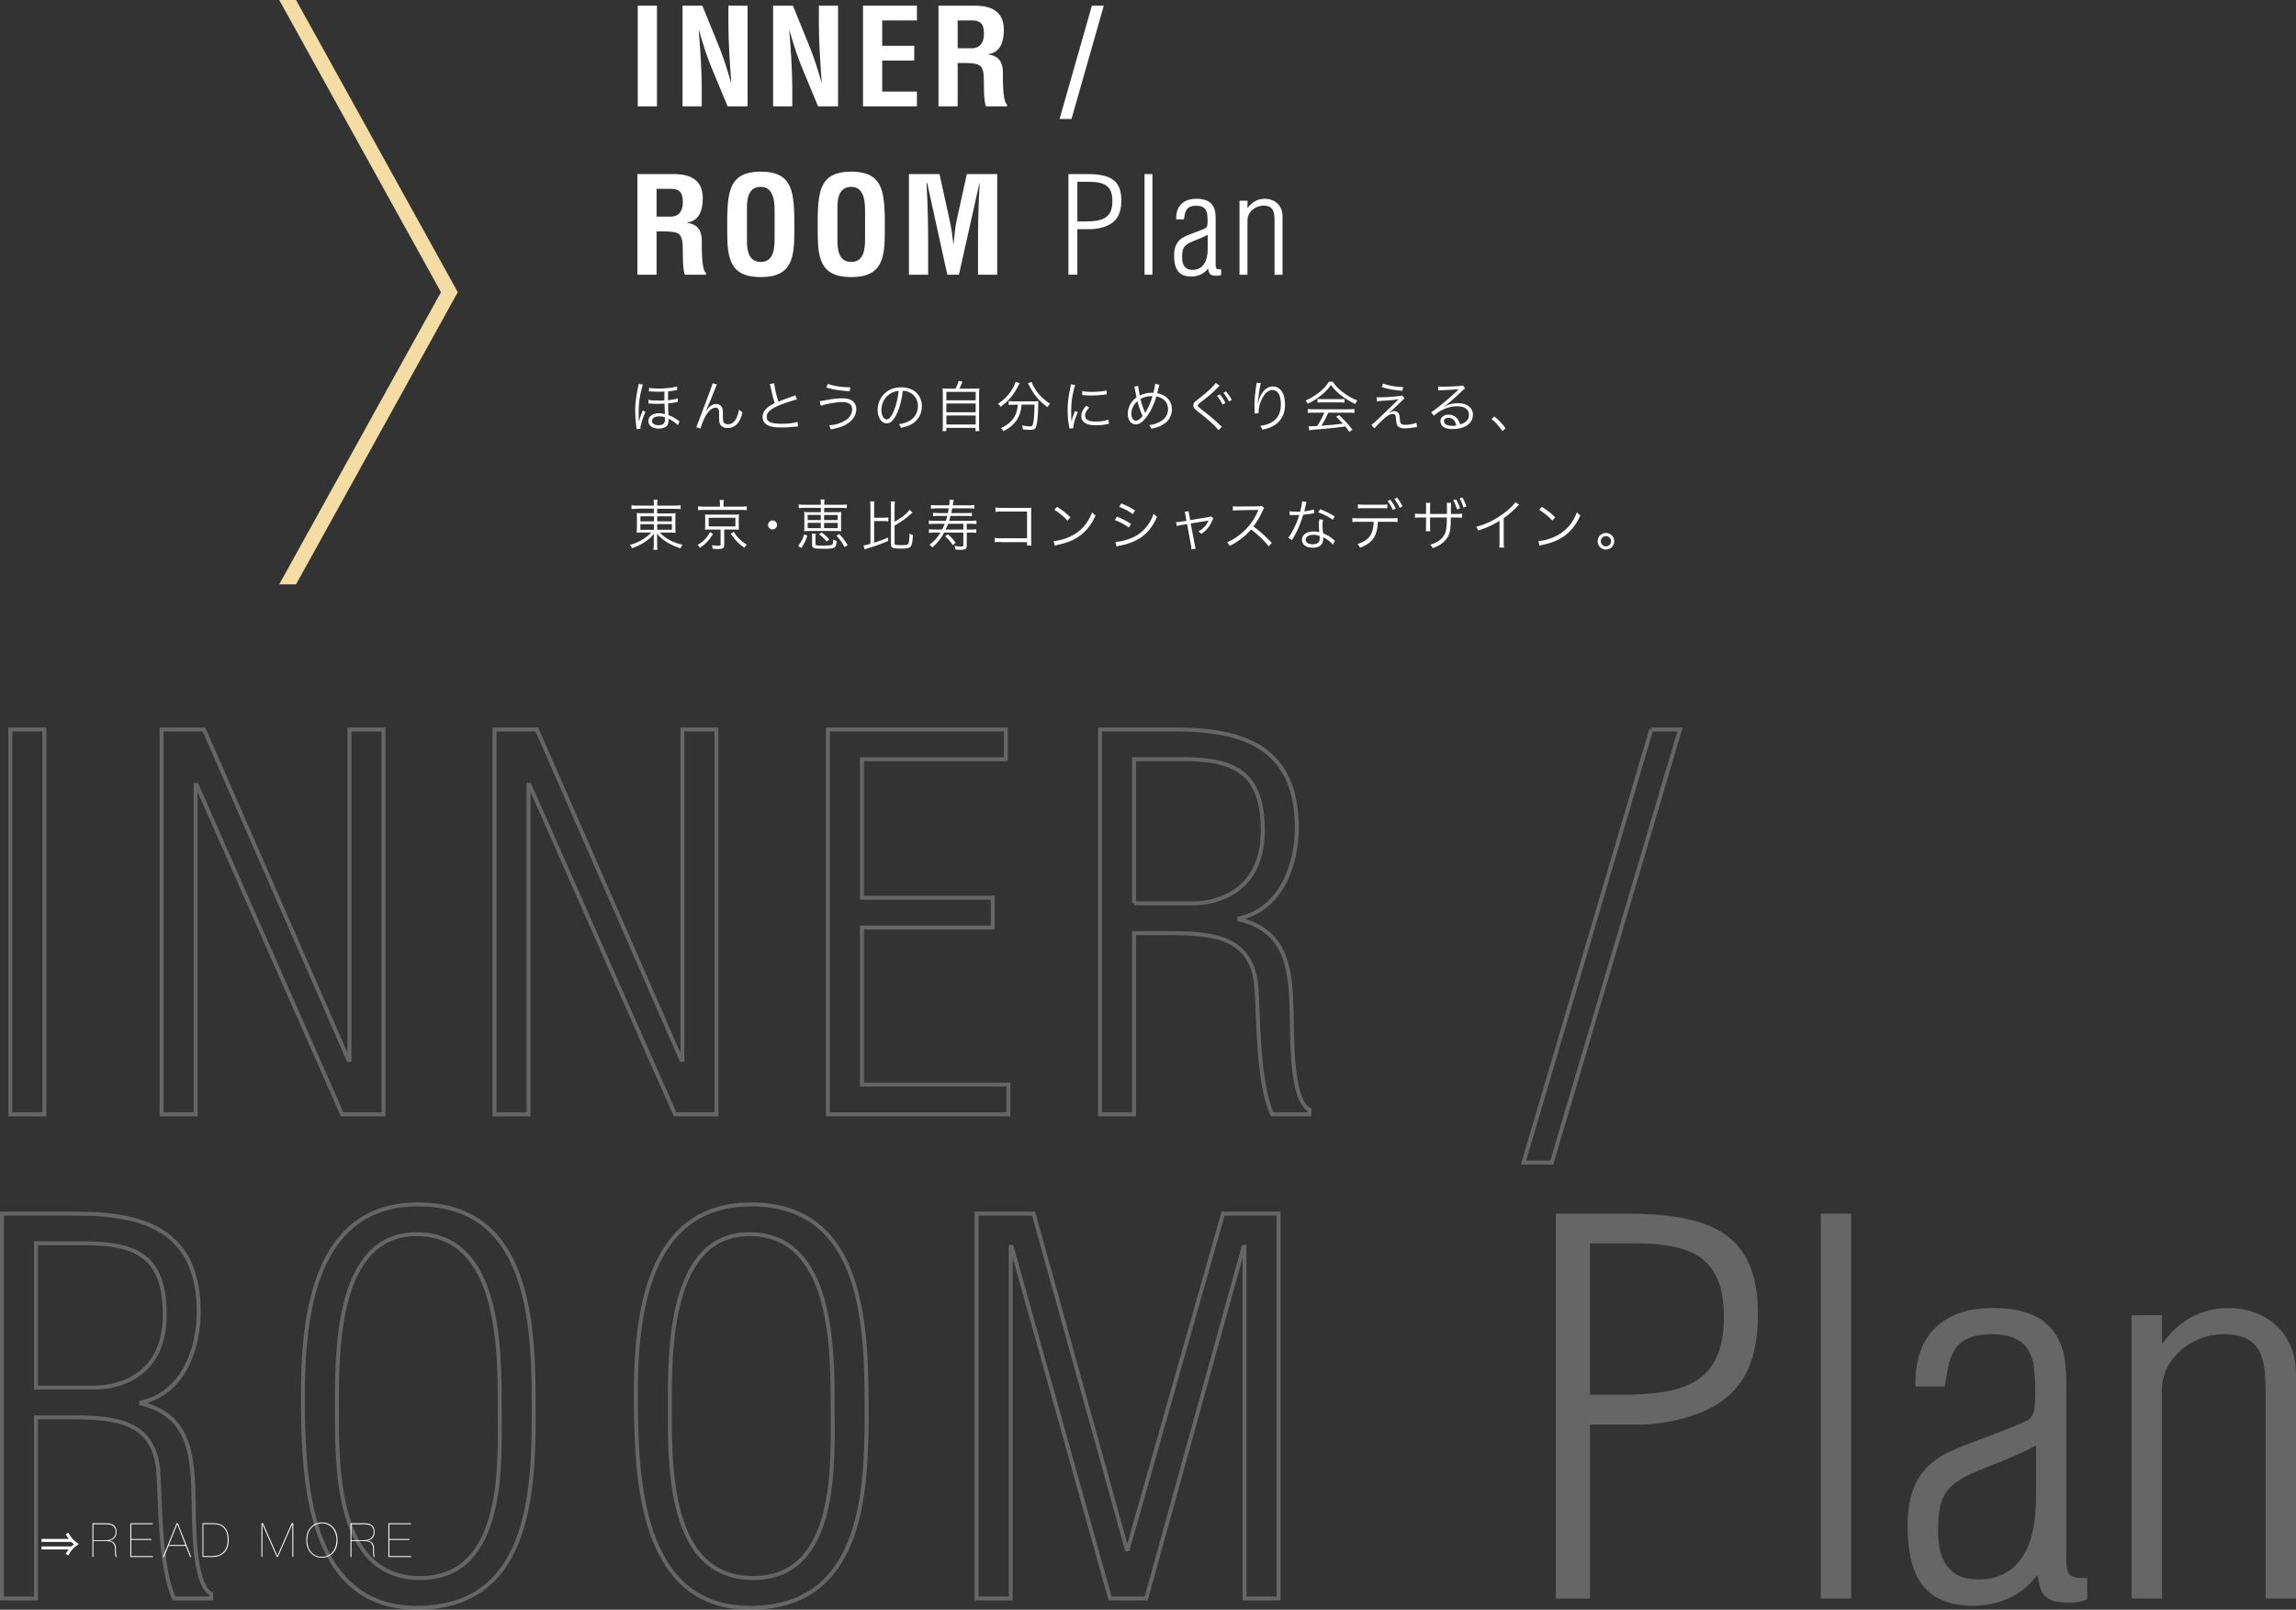 <?xml version="1.0" encoding="UTF-8"?><svg id="_レイヤー_2" xmlns="http://www.w3.org/2000/svg" viewBox="0 0 290.84 203.9"><rect x="0" y="0" width="290.84" height="203.9" fill="#333333" stroke="none"/><defs><style>.cls-1{fill:#f4dda5;}.cls-2{fill:#fff;}.cls-3{opacity:.25;}.cls-4{fill:none;stroke:#fff;stroke-miterlimit:10;stroke-width:.5px;}</style></defs><g id="_制作"><g><path class="cls-2" d="M8.7,194.9c-.16-.2-.24-.32-.38-.57l.35-.19c.16,.33,.25,.47,.43,.68,.23,.28,.44,.45,.88,.76-.44,.31-.64,.48-.88,.76-.18,.21-.27,.35-.43,.68l-.35-.19c.13-.22,.21-.34,.38-.56h-3.44v-.38h3.76c.13-.11,.2-.17,.37-.29-.17-.11-.25-.17-.37-.29h-3.76v-.38h3.44Z"/><path class="cls-2" d="M11.71,197.23v-4.28h1.75c.45,0,.78,.09,.98,.27,.21,.18,.32,.46,.32,.83,0,.29-.07,.53-.23,.72-.16,.19-.39,.32-.69,.39h0c.18,.04,.33,.08,.44,.14,.11,.06,.2,.14,.26,.24,.06,.1,.1,.22,.12,.35,.02,.14,.03,.29,.03,.46,0,.06,0,.13,0,.22s.01,.18,.02,.27,.02,.17,.03,.24c.01,.07,.03,.12,.05,.15h-.13s-.04-.1-.05-.18c-.01-.07-.02-.15-.03-.24s-.01-.17-.01-.25,0-.16,0-.23c0-.18-.01-.33-.04-.47-.03-.14-.08-.25-.16-.35-.08-.09-.19-.17-.34-.22-.15-.05-.35-.08-.59-.08h-1.61v2.01h-.12Zm1.72-2.13c.16,0,.31-.02,.46-.06,.15-.04,.27-.1,.39-.19s.2-.2,.27-.33c.07-.13,.1-.29,.1-.48,0-.3-.1-.54-.28-.71-.18-.17-.47-.25-.88-.25h-1.66v2.03h1.6Z"/><path class="cls-2" d="M19.38,197.11v.12h-2.87v-4.28h2.84v.12h-2.72v1.87h2.56v.12h-2.56v2.05h2.75Z"/><path class="cls-2" d="M20.77,197.23h-.13l1.73-4.28h.16l1.69,4.28h-.13l-.56-1.41h-2.18l-.57,1.41Zm1.69-4.16h-.01l-1.06,2.63h2.09l-1.02-2.63Z"/><path class="cls-2" d="M27.14,192.94c.21,0,.43,.03,.64,.1,.22,.07,.41,.18,.59,.34s.32,.38,.43,.66c.11,.28,.17,.62,.17,1.04,0,.38-.06,.71-.17,.98-.11,.27-.26,.49-.45,.66-.19,.17-.4,.29-.64,.38s-.49,.12-.75,.12h-1.31v-4.28h1.5Zm-.16,4.16c.25,0,.49-.04,.72-.12s.42-.21,.59-.37,.3-.38,.4-.63c.1-.25,.15-.55,.15-.9,0-.4-.05-.73-.15-.99-.1-.26-.23-.47-.4-.62s-.35-.26-.55-.32c-.21-.06-.42-.09-.63-.09h-1.35v4.04h1.22Z"/><path class="cls-2" d="M37.15,192.94v4.28h-.12v-4.13h-.01l-1.82,4.13h-.13l-1.82-4.13h-.01v4.13h-.12v-4.28h.2l1.81,4.13h.01l1.81-4.13h.2Z"/><path class="cls-2" d="M38.8,195.08c0-.3,.04-.59,.13-.86,.09-.27,.21-.51,.38-.71s.37-.37,.62-.49,.53-.18,.85-.18,.6,.06,.85,.18,.45,.28,.62,.49,.29,.44,.38,.71c.09,.27,.13,.56,.13,.86s-.04,.59-.13,.86c-.09,.27-.21,.51-.38,.71-.17,.2-.37,.37-.62,.48s-.53,.18-.85,.18-.6-.06-.85-.18-.45-.28-.62-.48c-.17-.2-.29-.44-.38-.71-.09-.27-.13-.56-.13-.86Zm.12,0c0,.31,.05,.59,.13,.85s.21,.48,.37,.67c.16,.19,.35,.33,.58,.44,.23,.11,.49,.16,.77,.16s.55-.05,.77-.16c.23-.11,.42-.25,.58-.44,.16-.19,.28-.41,.37-.67,.09-.26,.13-.54,.14-.85,0-.31-.05-.59-.14-.85-.09-.26-.21-.48-.37-.67-.16-.19-.35-.33-.58-.44-.23-.11-.49-.16-.77-.16s-.55,.05-.77,.16c-.23,.11-.42,.25-.58,.44-.16,.19-.28,.41-.37,.67s-.13,.54-.13,.85Z"/><path class="cls-2" d="M44.4,197.23v-4.28h1.75c.45,0,.78,.09,.98,.27,.21,.18,.32,.46,.32,.83,0,.29-.07,.53-.23,.72-.16,.19-.39,.32-.69,.39h0c.18,.04,.33,.08,.44,.14,.11,.06,.2,.14,.26,.24,.06,.1,.1,.22,.12,.35,.02,.14,.03,.29,.03,.46,0,.06,0,.13,0,.22s0,.18,.02,.27,.02,.17,.03,.24c.01,.07,.03,.12,.05,.15h-.13s-.04-.1-.05-.18-.02-.15-.03-.24,0-.17-.01-.25,0-.16,0-.23c0-.18-.01-.33-.04-.47s-.08-.25-.16-.35-.19-.17-.34-.22c-.15-.05-.35-.08-.59-.08h-1.61v2.01h-.12Zm1.72-2.13c.16,0,.31-.02,.46-.06,.15-.04,.28-.1,.39-.19,.11-.09,.2-.2,.27-.33s.1-.29,.1-.48c0-.3-.1-.54-.28-.71s-.47-.25-.88-.25h-1.66v2.03h1.6Z"/><path class="cls-2" d="M52.07,197.11v.12h-2.87v-4.28h2.84v.12h-2.72v1.87h2.56v.12h-2.56v2.05h2.75Z"/></g><g class="cls-3"><path class="cls-4" d="M1.31,141.15v-48.75H5.62v48.75H1.31Z"/><path class="cls-4" d="M44.14,134.26h.13v-41.86h4.31v48.75h-5.24l-18.43-41.73h-.13v41.73h-4.31v-48.75h5.37l18.3,41.86Z"/><path class="cls-4" d="M86.31,134.26h.13v-41.86h4.31v48.75h-5.24l-18.43-41.73h-.13v41.73h-4.31v-48.75h5.37l18.3,41.86Z"/><path class="cls-4" d="M104.87,141.15v-48.75h22.54v3.77h-18.23v17.55h16.57v3.77h-16.57v19.89h18.56v3.77h-22.87Z"/><path class="cls-4" d="M143.65,118.2v22.95h-4.31v-48.75h9.61c9.08,0,15.32,2.6,15.32,12.48,0,4.75-2.06,10.34-7.29,11.44v.13c5.77,1.43,6.56,5.79,6.63,11.9,.13,2.34-.2,10.92,2.25,12.22v.58h-4.71c-1.86-4.09-1.72-12.42-1.99-15.99-.46-6.5-5.44-6.96-11.07-6.96h-4.44Zm0-3.77h7.56c1.46,0,8.75-.52,8.75-9.23,0-7.15-3.32-9.04-10.08-9.04h-6.23v18.27Z"/><path class="cls-4" d="M209.16,92.4h3.65l-16.24,54.86h-3.58l16.18-54.86Z"/><path class="cls-4" d="M4.56,179.53v22.95H.25v-48.75H9.86c9.08,0,15.31,2.6,15.31,12.48,0,4.75-2.05,10.34-7.29,11.44v.13c5.77,1.43,6.56,5.79,6.63,11.9,.13,2.34-.2,10.92,2.25,12.22v.58h-4.71c-1.86-4.09-1.72-12.42-1.99-15.99-.46-6.5-5.44-6.96-11.07-6.96H4.56Zm0-3.77h7.56c1.46,0,8.75-.52,8.75-9.23,0-7.15-3.31-9.04-10.08-9.04H4.56v18.27Z"/><path class="cls-4" d="M38.37,176.74c0-10.01,1.39-24.18,14.59-24.18,14.59,0,14.65,15.99,14.65,26.59s-.8,24.51-14.79,24.51-14.45-16.58-14.45-26.91Zm24.93,1.43c0-7.15,.07-21.84-10.54-21.84-10.01,0-10.08,14.37-10.08,21.39,0,7.47-.4,22.17,10.54,22.17s10.08-14.82,10.08-21.71Z"/><path class="cls-4" d="M80.54,176.74c0-10.01,1.39-24.18,14.59-24.18,14.59,0,14.65,15.99,14.65,26.59s-.8,24.51-14.78,24.51-14.45-16.58-14.45-26.91Zm24.93,1.43c0-7.15,.07-21.84-10.54-21.84-10.01,0-10.08,14.37-10.08,21.39,0,7.47-.4,22.17,10.54,22.17s10.08-14.82,10.08-21.71Z"/><path class="cls-4" d="M128.01,202.48h-4.31v-48.75h7.23l11.8,42.51h.13l12.07-42.51h7.03v48.75h-4.31v-44.53h-.13l-12.33,44.53h-4.57l-12.46-44.53h-.13v44.53Z"/><path class="cls-2" d="M197.09,202.48v-48.75h8.82c11.2,0,16.77,2.73,16.77,12.74,0,4.68-1.13,8.26-4.04,10.6-3.18,2.67-8.69,3.38-10.67,3.38h-6.56v22.04h-4.31Zm4.31-25.81h3.71c7.69,0,13.26-1.11,13.26-9.82,0-7.41-3.84-9.23-10.67-9.36h-6.3v19.18Z"/><path class="cls-2" d="M230.64,202.48v-48.75h3.85v48.75h-3.85Z"/><path class="cls-2" d="M242.64,175.63c-.2-6.31,3.38-9.95,9.75-9.95,3.05,0,5.83,.65,7.56,2.73,1.66,2.08,1.79,4.49,1.79,7.02v22.04c0,2.14,.4,2.47,2.65,2.41v2.73c-1.33,.52-2.85,.46-4.24,.2-1.72-.65-1.66-1.56-2.06-3.25h-.07c-1.92,2.6-4.91,3.83-8.09,3.83-6.7,0-8.29-4.49-8.29-10.14,0-4.16,1.19-7.28,5.04-9.23,3.25-1.5,6.76-2.54,10.01-4.03,.6-.26,.93-.97,.99-1.43,.26-1.5,.13-4.49-.13-5.98-.53-2.14-1.86-3.58-5.24-3.58-5.44,0-5.37,3.45-5.97,6.63h-3.71Zm15.25,7.47c-2.52,1.37-5.11,2.28-7.62,3.32-3.91,1.69-4.77,3.19-4.77,7.41,0,3.51,1.13,6.24,5.11,6.24,2.52,0,4.31-1.04,5.44-2.67,1.59-2.28,1.86-5.33,1.86-8v-6.31Z"/><path class="cls-2" d="M273.87,202.48h-3.85v-35.88h3.85v3.51h.13c1.86-2.67,4.71-4.42,8.29-4.42,4.71,0,8.55,3.12,8.55,8.32v28.47h-3.85v-26.07c0-4.09-.33-7.41-5.37-7.41-3.85,0-7.76,2.99-7.76,7.02v26.46Z"/></g><g><path class="cls-2" d="M80.79,13.47V.72h2.43V13.47h-2.43Z"/><path class="cls-2" d="M92.27,.72h2.43V13.47h-2.53l-1.89-4.54c-.64-1.51-1.16-3.06-1.73-5.07h-.04c.09,1.05,.19,2.35,.26,3.64,.07,1.28,.12,2.55,.12,3.57v2.4h-2.43V.72h2.51l1.89,4.64c.62,1.48,1.14,2.99,1.73,5.07h.04c-.09-1.16-.17-2.4-.24-3.62s-.12-2.45-.12-3.59V.72Z"/><path class="cls-2" d="M103.73,.72h2.43V13.47h-2.53l-1.89-4.54c-.64-1.51-1.16-3.06-1.73-5.07h-.03c.09,1.05,.19,2.35,.26,3.64,.07,1.28,.12,2.55,.12,3.57v2.4h-2.43V.72h2.51l1.89,4.64c.62,1.48,1.14,2.99,1.73,5.07h.03c-.09-1.16-.17-2.4-.24-3.62s-.12-2.45-.12-3.59V.72Z"/><path class="cls-2" d="M109.32,13.47V.72h6.83v1.87h-4.4v3.21h4.06v1.87h-4.06v3.93h4.4v1.87h-6.83Z"/><path class="cls-2" d="M121.31,7.98v5.49h-2.43V.72h4.59c2.1,0,3.69,.71,3.69,3.06,0,1.39-.36,2.86-1.99,3.08v.03c1.44,.19,1.87,1.09,1.87,2.31,0,.53-.07,3.65,.52,4.03v.24h-2.67c-.29-.82-.24-2.38-.26-3.23-.02-.78,0-1.85-.83-2.09-.66-.19-1.37-.17-2.06-.17h-.43Zm0-1.87h1.91c.8-.05,1.42-.56,1.42-1.84,0-1.43-.61-1.67-1.53-1.68h-1.8v3.52Z"/><path class="cls-2" d="M138.31,.72h1.51l-4.09,14.35h-1.51l4.09-14.35Z"/><path class="cls-2" d="M83.17,29.31v5.49h-2.43v-12.75h4.59c2.1,0,3.69,.71,3.69,3.06,0,1.39-.36,2.86-1.99,3.08v.03c1.44,.19,1.87,1.09,1.87,2.31,0,.53-.07,3.65,.52,4.03v.24h-2.67c-.29-.82-.24-2.38-.26-3.23-.02-.78,0-1.85-.83-2.09-.66-.19-1.37-.17-2.06-.17h-.43Zm0-1.87h1.91c.8-.05,1.42-.56,1.42-1.84,0-1.43-.61-1.67-1.53-1.68h-1.8v3.52Z"/><path class="cls-2" d="M92.12,27.4c.1-3.25,.36-5.66,4.25-5.66s4.14,2.41,4.25,5.66v1.82c0,3.4-.26,5.88-4.25,5.88s-4.25-2.48-4.25-5.88v-1.82Zm2.5,3.01c0,1.05,.09,2.77,1.75,2.77s1.75-1.75,1.75-2.97v-3.26c0-1.02,.05-3.28-1.75-3.28-1.91,0-1.75,2.23-1.75,3.21v3.54Z"/><path class="cls-2" d="M103.58,27.4c.1-3.25,.36-5.66,4.25-5.66s4.14,2.41,4.25,5.66v1.82c0,3.4-.26,5.88-4.25,5.88s-4.25-2.48-4.25-5.88v-1.82Zm2.5,3.01c0,1.05,.09,2.77,1.75,2.77s1.75-1.75,1.75-2.97v-3.26c0-1.02,.05-3.28-1.75-3.28-1.91,0-1.75,2.23-1.75,3.21v3.54Z"/><path class="cls-2" d="M117.57,34.8h-2.43v-12.75h3.87l1.3,5.92c.21,.97,.35,1.95,.45,2.94h.03c.12-1.26,.21-2.11,.38-2.94l1.3-5.92h3.85v12.75h-2.43v-4.01c0-2.53,.05-5.07,.21-7.6h-.03l-2.6,11.61h-1.47l-2.55-11.61h-.09c.16,2.53,.21,5.07,.21,7.6v4.01Z"/><path class="cls-2" d="M135.34,34.8v-12.75h2.31c2.93,0,4.39,.71,4.39,3.33,0,1.22-.29,2.16-1.06,2.77-.83,.7-2.27,.88-2.79,.88h-1.72v5.76h-1.13Zm1.13-6.75h.97c2.01,0,3.47-.29,3.47-2.57,0-1.94-1-2.41-2.79-2.45h-1.65v5.01Z"/><path class="cls-2" d="M144.98,34.8v-12.75h1v12.75h-1Z"/><path class="cls-2" d="M148.99,27.78c-.05-1.65,.88-2.6,2.55-2.6,.8,0,1.53,.17,1.98,.71,.43,.54,.47,1.17,.47,1.84v5.76c0,.56,.1,.65,.69,.63v.71c-.35,.14-.75,.12-1.11,.05-.45-.17-.43-.41-.54-.85h-.02c-.5,.68-1.28,1-2.11,1-1.75,0-2.17-1.17-2.17-2.65,0-1.09,.31-1.9,1.32-2.41,.85-.39,1.77-.66,2.62-1.05,.16-.07,.24-.25,.26-.37,.07-.39,.04-1.17-.03-1.56-.14-.56-.49-.93-1.37-.93-1.42,0-1.4,.9-1.56,1.73h-.97Zm3.99,1.96c-.66,.36-1.33,.59-1.99,.87-1.02,.44-1.25,.83-1.25,1.94,0,.92,.29,1.63,1.33,1.63,.66,0,1.13-.27,1.42-.7,.42-.59,.49-1.39,.49-2.09v-1.65Z"/><path class="cls-2" d="M158.02,34.8h-1.01v-9.38h1.01v.92h.03c.49-.7,1.23-1.16,2.17-1.16,1.23,0,2.24,.82,2.24,2.18v7.45h-1.01v-6.82c0-1.07-.09-1.94-1.4-1.94-1,0-2.03,.78-2.03,1.84v6.92Z"/></g><polygon class="cls-1" points="35.37 0 37.5 0 57.99 37.01 37.5 74.02 35.37 74.02 55.86 37.01 35.37 0"/><g><path class="cls-2" d="M80.64,54.35q0-.12-.06-.53c-.07-.5-.12-1.16-.12-1.74,0-.95,.1-1.74,.37-3.07,.05-.22,.06-.27,.07-.38l.54,.08c-.08,.2-.18,.57-.29,1.08-.16,.76-.25,1.59-.25,2.34,0,.17,0,.34,.01,.5q0,.18,0,.35c0,.06,0,.12,0,.39h.02q.03-.09,.08-.26c.06-.22,.22-.67,.41-1.11l.34,.17c-.34,.74-.64,1.7-.64,2.07,0,.02,0,.05,0,.08l-.5,.03Zm5.22-.5c-.18-.2-.48-.42-.92-.68q-.14-.08-.15-.08t-.11-.05c.01,.07,.01,.1,.01,.2,0,.21-.03,.36-.09,.51-.14,.33-.6,.54-1.18,.54-.78,0-1.29-.38-1.29-.97s.55-.98,1.36-.98c.28,0,.52,.04,.74,.13-.01-.1-.04-.55-.05-1.34-.37,.01-.53,.02-.83,.02s-.48,0-1-.04c-.06,0-.1,0-.15,0h-.06v-.47c.29,.07,.65,.1,1.18,.1,.23,0,.5,0,.84-.02,0-.36,0-.47,0-.55,0-.13,0-.27,.01-.57-.27,.01-.45,.02-.71,.02-.29,0-.57,0-.84-.03-.25-.01-.29-.01-.42-.01l.02-.46c.27,.07,.67,.1,1.2,.1,.9,0,1.77-.1,2.35-.27v.46q-.08,.01-.39,.06c-.25,.05-.47,.08-.75,.1,0,.24-.01,.38-.01,.58v.55c.53-.06,.99-.14,1.23-.24v.46c-.06,0-.08,.01-.18,.03-.31,.06-.64,.11-1.04,.15,.01,.82,.02,1.04,.05,1.48,.39,.14,.86,.4,1.21,.66,.11,.08,.13,.1,.19,.13l-.21,.48Zm-2.35-1.11c-.57,0-.92,.22-.92,.57s.32,.55,.83,.55c.55,0,.81-.22,.81-.7,0-.06,0-.29-.01-.3-.31-.1-.47-.13-.71-.13Z"/><path class="cls-2" d="M90.81,48.7q-.09,.17-.78,1.93-.22,.55-.5,1.16s-.04,.08-.08,.15c-.03,.05-.03,.06-.06,.13h.04c.46-.65,.82-.9,1.32-.9,.3,0,.57,.16,.7,.41,.08,.17,.12,.39,.12,.79v.48c0,.36,.03,.54,.11,.67,.09,.13,.3,.22,.53,.22,.5,0,.86-.29,1.12-.88,.15-.32,.22-.62,.27-.99,.18,.17,.26,.24,.46,.36-.14,.55-.28,.9-.5,1.23-.32,.49-.82,.76-1.39,.76-.52,0-.89-.23-1.02-.63-.04-.14-.06-.36-.06-.76v-.4c0-.29-.01-.42-.06-.53-.06-.18-.19-.26-.4-.26-.41,0-.86,.37-1.25,1.04-.23,.39-.55,1.19-.64,1.61l-.54-.17q.09-.2,1.1-2.89c.76-2.02,.92-2.47,.96-2.68l.57,.15Z"/><path class="cls-2" d="M98.07,48.55c.03,.47,.29,1.62,.53,2.32,.41-.17,.61-.25,1.69-.62,.25-.09,.31-.11,.45-.18l.21,.53c-.49,.11-1.49,.43-2.11,.68-1.2,.48-1.72,.94-1.72,1.52,0,.64,.54,.88,1.91,.88,.81,0,1.59-.09,2-.24l.06,.58q-.13,0-.52,.04c-.72,.07-1.06,.09-1.55,.09-.69,0-1.22-.06-1.55-.19-.57-.21-.87-.6-.87-1.15,0-.45,.21-.85,.62-1.19,.27-.22,.48-.35,.92-.57-.2-.57-.33-1.06-.51-1.96-.06-.29-.08-.33-.12-.44l.55-.1Z"/><path class="cls-2" d="M103.83,50.82q.16-.01,.71-.12c.93-.18,1.58-.25,2.14-.25,.52,0,.92,.08,1.2,.27,.39,.25,.59,.63,.59,1.11,0,.75-.43,1.41-1.2,1.89-.53,.32-.99,.47-2.03,.67-.09-.28-.12-.34-.22-.51,.74-.05,1.38-.23,1.97-.57,.28-.15,.43-.28,.6-.5,.24-.31,.36-.63,.36-.95,0-.35-.16-.63-.45-.78-.17-.1-.5-.15-.86-.15-.72,0-2.12,.25-2.67,.47l-.13-.57Zm1.03-2.19c.69,.26,1.7,.42,2.85,.43l-.08,.5c-1.14-.06-2-.2-2.94-.46l.17-.48Z"/><path class="cls-2" d="M113.65,52.29c-.41,.92-.82,1.34-1.32,1.34-.67,0-1.16-.73-1.16-1.71,0-.71,.27-1.41,.74-1.93,.56-.62,1.32-.93,2.26-.93,.78,0,1.47,.25,1.93,.69,.44,.43,.68,1.04,.68,1.71,0,1.09-.59,1.98-1.6,2.42-.32,.13-.58,.22-1.06,.32-.07-.23-.11-.3-.25-.47,.51-.08,.84-.17,1.17-.33,.77-.35,1.24-1.1,1.24-1.96,0-.8-.41-1.44-1.11-1.76-.26-.11-.46-.16-.81-.18-.1,.97-.37,2.04-.69,2.78Zm-.86-2.44c-.71,.43-1.14,1.22-1.14,2.09,0,.67,.29,1.19,.67,1.19,.29,0,.58-.33,.88-1.02,.29-.66,.55-1.7,.64-2.59-.42,.04-.72,.13-1.04,.33Z"/><path class="cls-2" d="M121.04,49.23c.19-.35,.29-.61,.38-.98l.5,.09c-.15,.38-.26,.63-.4,.89h1.69c.39,0,.6,0,.85-.03-.03,.23-.04,.43-.04,.87v3.73c0,.43,0,.62,.04,.81h-.49v-.41h-3.7v.41h-.48c.03-.2,.04-.42,.04-.82v-3.72c0-.41,0-.62-.04-.87,.24,.03,.45,.03,.83,.03h.81Zm-1.16,1.48h3.71v-1.07h-3.71v1.07Zm0,1.51h3.71v-1.11h-3.71v1.11Zm0,1.55h3.71v-1.14h-3.71v1.14Z"/><path class="cls-2" d="M129.17,48.54c-.06,.08-.09,.14-.2,.36-.54,1.09-1.22,1.9-2.21,2.63-.09-.14-.18-.25-.34-.38,.85-.57,1.45-1.21,1.92-2.05,.17-.31,.27-.53,.3-.74l.53,.18Zm-.68,2.72c-.27,0-.5,.01-.72,.04v-.5c.2,.03,.44,.04,.73,.04h2.3c.32,0,.53,0,.74-.04-.02,.13-.02,.18-.03,.5,0,1.36-.13,2.54-.32,2.87-.12,.21-.29,.28-.69,.28-.23,0-.48-.01-.92-.06-.02-.19-.04-.29-.11-.5,.38,.08,.74,.12,.99,.12,.22,0,.3-.04,.35-.17,.15-.43,.23-1.38,.23-2.59h-1.63c-.06,.77-.22,1.3-.55,1.84-.36,.61-.91,1.09-1.76,1.53-.09-.16-.16-.25-.31-.39,.9-.43,1.43-.9,1.76-1.53,.23-.44,.33-.83,.38-1.44h-.44Zm2.18-2.89c.06,.18,.12,.32,.27,.59,.51,.92,1.11,1.55,2.07,2.18-.13,.13-.22,.25-.33,.43-1.11-.82-1.7-1.53-2.36-2.82-.03-.06-.08-.14-.11-.2l.47-.18Z"/><path class="cls-2" d="M136.19,48.78c-.1,.3-.19,.64-.29,1.12-.15,.74-.21,1.35-.21,2.19,0,.55,.01,.96,.04,1.33,.1-.47,.23-.85,.46-1.37l.34,.16c-.32,.69-.57,1.53-.57,1.93v.1l-.5,.04c-.01-.11-.02-.15-.04-.28-.13-.74-.18-1.25-.18-1.98,0-.99,.08-1.74,.32-2.77,.07-.33,.08-.4,.1-.56l.55,.08Zm1.79,2.82c-.35,.39-.53,.72-.53,1.03,0,.52,.44,.77,1.34,.77,.64,0,1.23-.09,1.61-.25l.07,.54c-.09,0-.11,.01-.25,.04-.49,.1-.96,.14-1.44,.14-.8,0-1.3-.17-1.6-.53-.14-.17-.21-.38-.21-.64,0-.43,.17-.81,.61-1.3l.39,.21Zm-.89-2.07c.3,.08,.64,.11,1.19,.11,.78,0,1.41-.06,1.88-.19l.04,.5s-.18,.02-.48,.06c-.41,.06-.97,.09-1.51,.09-.39,0-.66-.02-1.12-.07v-.5Z"/><path class="cls-2" d="M144.19,48.88c0,.22,.1,.81,.19,1.22,.49-.24,.97-.35,1.5-.35,.05,0,.13,0,.23,0,.12-.46,.2-.92,.22-1.13l.53,.11q-.04,.11-.19,.74c-.04,.12-.05,.2-.08,.33,1.16,.22,1.86,.98,1.86,2.04,0,.65-.29,1.29-.76,1.68-.36,.3-.86,.55-1.42,.69-.1,.03-.14,.04-.44,.1-.05-.18-.09-.24-.27-.47,.4-.04,.67-.1,1.04-.26,.49-.2,.84-.46,1.05-.76,.2-.29,.31-.63,.31-.99,0-.85-.51-1.41-1.48-1.62-.32,1.09-.81,2.09-1.36,2.75-.45,.55-.84,.8-1.25,.8-.61,0-1.01-.55-1.01-1.37,0-.46,.15-.94,.41-1.34,.18-.27,.38-.48,.7-.71-.05-.22-.13-.64-.2-.99-.04-.23-.05-.26-.09-.37l.52-.1Zm-.6,2.51c-.17,.3-.28,.68-.28,.98,0,.55,.22,.92,.57,.92,.25,0,.55-.21,.86-.6-.28-.59-.5-1.24-.66-1.88-.23,.2-.36,.36-.49,.58Zm1.47,.92c.04-.07,.04-.08,.08-.15,.33-.52,.64-1.23,.85-1.98-.08,0-.14,0-.17,0-.5,0-.95,.12-1.35,.36,.13,.57,.28,1.03,.53,1.62,.04,.09,.04,.11,.06,.16h0Z"/><path class="cls-2" d="M154.5,48.87s-.06,.05-.07,.06c-.06,.06-.13,.12-.18,.17l-.06,.06-.55,.53c-.36,.34-.86,.75-1.61,1.32-.26,.2-.31,.25-.31,.35,0,.13,.06,.17,.62,.62,1.08,.83,1.27,.99,2.24,1.91,.06,.06,.1,.1,.12,.11,0,0,.04,.04,.08,.06l-.44,.43c-.41-.56-1.34-1.4-2.68-2.42-.39-.31-.5-.46-.5-.7,0-.17,.07-.33,.2-.47q.08-.08,.59-.48c.91-.69,1.83-1.55,2.05-1.92l.49,.36Zm.01,1.08c.32,.38,.51,.67,.72,1.09l-.36,.21c-.17-.37-.51-.89-.71-1.11l.35-.18Zm.79-.38c.32,.39,.5,.64,.73,1.09l-.35,.2c-.15-.33-.45-.78-.71-1.1l.34-.19Z"/><path class="cls-2" d="M159.72,48.54c-.06,.15-.1,.34-.16,.72-.11,.71-.21,1.47-.23,1.83h.03s.01-.05,.05-.2c.08-.39,.22-.73,.43-1.04,.39-.6,.85-.9,1.4-.9,.46,0,.85,.22,1.12,.62,.29,.43,.42,.95,.42,1.7,0,1.27-.57,2.23-1.62,2.75-.34,.17-.76,.31-1.25,.41-.08-.21-.13-.29-.28-.48,.65-.1,1.02-.21,1.42-.44,.82-.47,1.2-1.2,1.2-2.33s-.39-1.78-1.06-1.78c-.53,0-.98,.4-1.38,1.22-.25,.51-.38,1.05-.38,1.56,0,.03,0,.06,0,.17l-.5,.02v-.2s-.02-.73-.02-.73v-.16c0-.69,.06-1.34,.24-2.58,.01-.11,.02-.14,.02-.22l.55,.06Z"/><path class="cls-2" d="M168.83,48.36c.33,.5,.64,.83,1.18,1.25,.61,.48,1.28,.87,1.93,1.12-.14,.17-.21,.29-.27,.45-.7-.33-1.38-.76-1.95-1.22-.47-.38-.79-.74-1.12-1.2-.34,.48-.61,.76-1.05,1.15-.62,.53-1.19,.91-1.89,1.23-.07-.15-.18-.29-.29-.4,.72-.32,1.27-.66,1.86-1.14,.48-.41,.8-.76,1.11-1.25h.5Zm-2.37,3.91c-.34,0-.59,.01-.8,.04v-.5c.22,.03,.45,.04,.8,.04h4.31c.36,0,.58-.01,.8-.04v.5c-.22-.03-.46-.04-.8-.04h-2.51c-.38,.84-.52,1.1-.88,1.65,.97-.06,1.7-.13,2.73-.26-.42-.46-.55-.58-.85-.87l.36-.22c.7,.66,1.17,1.18,1.69,1.85l-.38,.29c-.27-.39-.36-.5-.51-.69-1.25,.17-2.3,.28-3.4,.36-.87,.07-1.01,.08-1.18,.13l-.08-.53c.12,.01,.25,.02,.36,.02q.11,0,.74-.04c.39-.62,.62-1.04,.89-1.69h-1.29Zm.45-1.74c.14,.02,.29,.03,.55,.03h2.26c.27,0,.43,0,.59-.03v.47c-.15-.02-.33-.03-.59-.03h-2.27c-.21,0-.41,0-.55,.03v-.47Z"/><path class="cls-2" d="M174.39,50.32c.17,.01,.27,.01,.42,.01,.62,0,1.86-.08,2.46-.17,.16-.02,.25-.04,.34-.08l.31,.39c-.15,.11-.22,.18-.62,.58-.59,.59-1.04,.99-1.39,1.26,.39-.19,.51-.23,.7-.23s.36,.06,.48,.18c.14,.14,.19,.3,.22,.7,.03,.44,.05,.55,.12,.66,.1,.13,.26,.19,.58,.19,.51,0,1.04-.1,1.41-.26l.08,.54q-.07,0-.57,.08c-.38,.06-.65,.09-.96,.09-.53,0-.83-.13-.98-.4-.08-.15-.12-.31-.15-.77-.02-.32-.04-.4-.08-.48-.05-.1-.17-.17-.32-.17-.36,0-.71,.2-1.29,.74-.34,.31-.81,.79-1.05,1.07l-.39-.43c.25-.17,.34-.25,.76-.64,.5-.47,1.08-1.03,1.65-1.59,.2-.2,.56-.55,1.06-1.04-.43,.1-.9,.15-2.09,.22-.34,.02-.48,.04-.67,.06l-.04-.51Zm.81-1.72c.74,.26,1.61,.41,2.54,.43l-.1,.47c-1.26-.11-1.77-.2-2.61-.48l.17-.43Z"/><path class="cls-2" d="M182.16,48.94c.2,.04,.32,.04,.66,.04,.58,0,1.51-.04,2.14-.09,.18-.01,.24-.03,.34-.08l.29,.39c-.1,.05-.13,.08-.36,.29-.97,.95-1.81,1.67-2.3,1.99v.02c.55-.29,1.11-.43,1.73-.43,1.17,0,1.92,.57,1.92,1.47,0,1.09-1.02,1.81-2.57,1.81-.99,0-1.55-.36-1.55-1.01,0-.47,.43-.82,1.02-.82,.47,0,.88,.2,1.16,.57,.15,.2,.22,.36,.32,.67,.74-.2,1.12-.63,1.12-1.23,0-.67-.56-1.07-1.51-1.07-1.03,0-2.13,.45-2.95,1.2l-.32-.45c.25-.15,.5-.33,.98-.71,.75-.6,1.86-1.57,2.34-2.04t.1-.1s.01-.01,.03-.03l.03-.03h-.01s-.02-.01-.06,0c-.22,.04-1.06,.09-2.13,.13-.15,0-.22,.01-.38,.04l-.03-.53Zm1.32,3.98c-.35,0-.57,.17-.57,.43,0,.18,.09,.31,.28,.43,.18,.1,.48,.16,.78,.16,.18,0,.26,0,.51-.05-.15-.64-.5-.97-1.01-.97Z"/><path class="cls-2" d="M189.3,52.76c.57,.46,.93,.84,1.41,1.48l-.39,.37c-.45-.65-.85-1.09-1.38-1.53l.36-.33Z"/><path class="cls-2" d="M80.82,64.45c-.41,0-.59,0-.83,.04v-.49c.24,.04,.45,.05,.85,.05h1.99v-.06c0-.31-.01-.47-.05-.68h.52c-.04,.21-.05,.41-.05,.68v.06h2.09c.46,0,.69-.01,.88-.05v.49c-.2-.03-.48-.04-.86-.04h-2.11v.58h1.53c.44,0,.61,0,.8-.04-.02,.2-.03,.35-.03,.74v1.03c0,.42,0,.53,.03,.74-.19-.04-.39-.04-.8-.04h-1.2c.76,.78,1.59,1.23,2.88,1.55-.12,.17-.17,.24-.27,.44-.63-.21-1.07-.4-1.58-.69-.55-.32-.95-.65-1.39-1.15,.01,.18,.02,.41,.02,.55v.71c0,.38,0,.56,.05,.78h-.52c.04-.24,.05-.41,.05-.78v-.71c0-.13,0-.34,.02-.54-.3,.36-.47,.53-.83,.8-.57,.43-1.18,.76-1.95,1.02-.11-.21-.15-.29-.26-.42,.64-.18,1.14-.39,1.7-.75,.46-.29,.71-.5,.98-.82h-1.02c-.45,0-.62,0-.81,.04v-.09c.02-.15,.03-.27,.03-.65v-1.02c0-.41,0-.53-.03-.76,.17,.04,.36,.04,.78,.04h1.39v-.58h-2.01Zm.3,.95v.64h1.71v-.64h-1.71Zm0,1v.71h1.71v-.71h-1.71Zm2.13-.36h1.86v-.64h-1.86v.64Zm0,1.06h1.86v-.71h-1.86v.71Z"/><path class="cls-2" d="M90.33,67.63c-.51,.82-.91,1.24-1.65,1.76-.13-.19-.18-.25-.32-.36,.42-.25,.63-.41,.9-.69,.29-.29,.45-.51,.68-.94l.39,.24Zm.87-3.71c0-.22-.01-.41-.05-.59h.55c-.04,.14-.05,.32-.05,.59v.26h2.16c.35,0,.57-.01,.78-.05v.5c-.18-.04-.37-.04-.76-.04h-4.65c-.38,0-.56,0-.75,.04v-.5c.21,.03,.43,.05,.78,.05h1.99v-.26Zm-1.28,3.15c-.28,0-.42,0-.62,.03,.02-.18,.03-.31,.03-.57v-.79c0-.27,0-.37-.03-.58,.2,.02,.33,.03,.62,.03h3.05c.34,0,.48,0,.64-.03-.02,.17-.03,.31-.03,.58v.79c0,.25,0,.39,.02,.56-.18-.01-.37-.02-.64-.02h-1.22v1.95c0,.4-.18,.53-.77,.53-.15,0-.45-.01-.69-.03-.02-.19-.04-.27-.12-.46,.29,.05,.53,.07,.76,.07,.31,0,.36-.03,.36-.17v-1.88h-1.37Zm-.15-.39h3.38v-1.1h-3.38v1.1Zm3.18,.69c.26,.42,.4,.6,.69,.88,.29,.29,.5,.46,.97,.74-.14,.13-.23,.23-.32,.39-.41-.29-.59-.43-.88-.73-.34-.34-.51-.56-.84-1.03l.38-.25Z"/><path class="cls-2" d="M98.43,66.49c0,.32-.26,.57-.57,.57s-.57-.26-.57-.57,.26-.57,.57-.57,.57,.26,.57,.57Z"/><path class="cls-2" d="M101.11,69.15c.38-.49,.57-.84,.76-1.47l.4,.17c-.22,.67-.4,1.02-.76,1.56l-.4-.26Zm.77-4.82c-.29,0-.5,.01-.7,.04v-.48c.2,.04,.39,.05,.71,.05h2.09c0-.34,0-.46-.05-.67h.52c-.04,.18-.05,.36-.05,.67h2.16c.34,0,.53-.01,.71-.05v.48c-.22-.03-.41-.04-.71-.04h-2.16v.55h1.38c.41,0,.61,0,.79-.04-.02,.2-.03,.34-.03,.74v.98c0,.4,0,.53,.03,.74-.19-.03-.39-.04-.78-.04h-3.12c-.44,0-.61,0-.81,.04,.02-.22,.03-.34,.03-.74v-.96c0-.41,0-.53-.03-.76,.18,.04,.37,.04,.78,.04h1.34v-.55h-2.09Zm.43,.9v.65h1.66v-.65h-1.66Zm0,1v.67h1.66v-.67h-1.66Zm.98,2.7c0,.16,.13,.18,.96,.18s1.08-.03,1.18-.14c.07-.07,.11-.26,.13-.62,.15,.09,.25,.13,.43,.16-.11,.95-.18,1-1.63,1-1.32,0-1.49-.06-1.49-.48v-.88c0-.26,0-.38-.04-.55h.51c-.04,.17-.04,.29-.04,.5v.83Zm1.43-.33c-.36-.43-.56-.62-.97-.93l.33-.23c.38,.29,.61,.48,.97,.89l-.34,.27Zm-.33-2.72h1.72v-.65h-1.72v.65Zm0,1.02h1.72v-.67h-1.72v.67Zm2.59,2.4c-.32-.6-.56-.94-1.03-1.45l.37-.2c.47,.51,.72,.85,1.06,1.4l-.39,.25Z"/><path class="cls-2" d="M110.71,68.75c.99-.32,1-.33,1.79-.66v.43c-.85,.37-1.6,.64-2.61,.95-.16,.04-.25,.08-.36,.12l-.15-.5c.27-.03,.44-.07,.88-.2v-4.68c0-.3-.01-.48-.04-.7h.55c-.03,.19-.04,.39-.04,.7v1.37h1.17c.31,0,.46,0,.63-.04v.5c-.16-.03-.34-.04-.63-.04h-1.17v2.75Zm2.61,.08c0,.19,.11,.22,.79,.22s.85-.03,.93-.14c.11-.14,.16-.53,.17-1.32,.16,.1,.27,.15,.44,.2-.06,.88-.13,1.24-.3,1.45-.15,.19-.43,.25-1.25,.25-1.04,0-1.24-.09-1.24-.55v-4.71c0-.34-.01-.53-.04-.7h.54c-.03,.2-.04,.41-.04,.7v1.86c.95-.55,1.58-1.04,1.9-1.53l.36,.38c-.11,.1-.17,.15-.26,.22-.53,.5-1.18,.95-2,1.41v2.28Z"/><path class="cls-2" d="M122.7,64.01c.32,0,.53-.01,.72-.04v.46c-.21-.03-.41-.04-.71-.04h-2.09c-.04,.22-.06,.32-.12,.6h1.99c.31,0,.42,0,.62-.04v.44c-.2-.03-.32-.04-.62-.04h-2.08c-.05,.2-.11,.38-.18,.62h2.75c.31,0,.52-.01,.71-.04v.46c-.2-.03-.41-.04-.71-.04h-.52v.73h.5c.32,0,.52-.01,.71-.04v.46c-.2-.03-.41-.04-.71-.04h-.5v1.65c0,.41-.17,.54-.72,.54-.17,0-.46-.01-.7-.03-.03-.19-.06-.3-.13-.48,.36,.06,.59,.09,.84,.09,.23,0,.28-.03,.28-.18v-1.59h-2.43c-.4,.77-.79,1.25-1.5,1.88-.08-.1-.13-.15-.17-.18q-.14-.1-.19-.15c.64-.49,.99-.88,1.39-1.55h-.75c-.29,0-.5,.01-.71,.04v-.46c.19,.03,.39,.04,.71,.04h.96c.14-.27,.23-.48,.34-.73h-1.31c-.29,0-.5,.01-.71,.04v-.46c.19,.03,.4,.04,.71,.04h1.44c.08-.22,.11-.35,.18-.62h-1.17c-.29,0-.44,0-.62,.04v-.44c.2,.03,.32,.04,.62,.04h1.25c.06-.25,.08-.38,.12-.6h-1.56c-.29,0-.51,.01-.71,.04v-.46c.21,.03,.41,.04,.71,.04h1.61c.04-.29,.05-.42,.05-.57,0-.05,0-.08,0-.15l.53,.04c-.04,.13-.06,.25-.09,.42,0,.06-.02,.15-.04,.26h2.02Zm-2,5.04c-.34-.49-.57-.75-.97-1.11l.33-.27c.41,.36,.63,.6,1.01,1.07l-.37,.31Zm-.6-2.7c-.12,.3-.16,.41-.31,.73h2.24v-.73h-1.93Z"/><path class="cls-2" d="M126.76,68.65q-.57,0-.75,.03v-.55c.23,.04,.33,.05,.76,.05h3.33v-3.38h-3.19c-.42,0-.57,0-.81,.04v-.56c.25,.04,.35,.05,.81,.05h3.36c.09,0,.19,0,.36-.01-.01,.17-.01,.29-.01,.55v3.59c0,.26,.01,.51,.04,.64h-.56v-.42h-3.35Z"/><path class="cls-2" d="M133.45,68.54c.55-.02,1.39-.24,2.04-.54,1.35-.6,2.29-1.63,2.86-3.12,.16,.22,.23,.28,.43,.41-.56,1.22-1.21,2.04-2.14,2.68-.72,.49-1.44,.78-2.61,1.04-.19,.04-.25,.06-.42,.11l-.15-.59Zm.45-4.34c.75,.48,1.18,.82,1.69,1.32l-.36,.43c-.5-.55-1.06-1-1.67-1.37l.34-.38Z"/><path class="cls-2" d="M141.49,65.44c.67,.27,1.17,.53,1.78,.92l-.27,.47c-.51-.37-1.15-.72-1.79-.96l.28-.43Zm-.18,3.2c.46,0,1.18-.17,1.88-.43,.87-.33,1.53-.83,2.1-1.56,.39-.51,.62-.95,.84-1.57,.18,.18,.25,.25,.43,.37-.61,1.46-1.46,2.41-2.7,3.02-.49,.25-1.2,.48-1.77,.6-.11,.02-.24,.05-.38,.08-.14,.03-.17,.04-.27,.08l-.14-.58Zm.73-4.87c.69,.28,1.14,.51,1.74,.88l-.29,.47c-.48-.36-1.21-.75-1.72-.92l.27-.43Z"/><path class="cls-2" d="M150.19,65.34c-.07-.35-.07-.36-.13-.51l.51-.08c0,.14,0,.16,.08,.53l.11,.6,2.35-.39c.15-.03,.22-.04,.3-.08l.29,.26c-.06,.09-.09,.14-.16,.31-.3,.71-.72,1.21-1.36,1.65-.13-.15-.2-.2-.38-.3,.62-.36,.97-.73,1.27-1.34,0-.02,.01-.04,.03-.06q-.08,.02-.18,.04l-2.09,.34,.5,2.63q.07,.39,.13,.55l-.54,.1c0-.17-.01-.32-.06-.56l-.49-2.65-.69,.12c-.29,.04-.43,.08-.61,.14l-.1-.5c.22,0,.36-.01,.65-.06l.67-.11-.11-.62Z"/><path class="cls-2" d="M160.72,69.22c-.55-.71-1.34-1.47-2.24-2.16-.49,.56-.83,.88-1.34,1.25-.48,.35-.85,.58-1.37,.84-.11-.21-.17-.29-.34-.46,.54-.22,.88-.41,1.42-.81,1.12-.83,1.99-1.93,2.5-3.16,.01-.04,.02-.05,.03-.08,.01-.02,.01-.03,.02-.05-.06,0-.08,0-.17,0l-2.34,.04c-.32,0-.52,.02-.72,.06v-.57c.18,.03,.3,.04,.54,.04h.18l2.5-.03c.24,0,.33-.01,.45-.06l.29,.3c-.07,.08-.12,.17-.2,.34-.39,.87-.72,1.42-1.16,1.96,.92,.7,1.53,1.25,2.33,2.1l-.4,.44Z"/><path class="cls-2" d="M165.51,63.55c-.05,.13-.06,.16-.11,.45-.05,.24-.09,.41-.19,.76,.49-.04,.93-.13,1.25-.23l.02,.48q-.08,.01-.25,.04c-.29,.06-.72,.12-1.15,.15-.22,.75-.47,1.4-.78,2.05-.17,.34-.23,.46-.5,.92-.06,.1-.1,.18-.14,.24l-.48-.28c.22-.28,.41-.59,.67-1.09,.32-.64,.53-1.14,.73-1.81-.18,0-.41,.01-.52,.01-.12,0-.36,0-.46,0-.08,0-.13,0-.15,0h-.09v-.48c.25,.04,.46,.06,.84,.06,.14,0,.37,0,.5,0,.11-.4,.22-.99,.24-1.32l.55,.08Zm3.33,5.44c-.27-.34-.71-.69-1.23-.95,.01,.11,.01,.15,.01,.22,0,.72-.48,1.12-1.33,1.12s-1.37-.39-1.37-1.02c0-.38,.26-.73,.65-.89,.25-.1,.51-.15,.83-.15,.26,0,.43,.03,.71,.1-.03-.46-.05-.78-.05-.96,0-.25,.01-.42,.07-.68l.48,.05c-.07,.26-.09,.41-.09,.65,0,.32,.04,.8,.08,1.06,.56,.25,.99,.51,1.37,.85q.08,.08,.13,.11l-.26,.48Zm-2.47-1.25c-.59,0-.97,.25-.97,.63,0,.36,.34,.57,.89,.57,.6,0,.88-.24,.88-.76,0-.08-.01-.3-.01-.3-.29-.1-.5-.14-.78-.14Zm2.46-1.9c-.59-.41-1.12-.69-1.86-.95l.26-.39c.81,.32,1.28,.56,1.85,.92l-.25,.42Z"/><path class="cls-2" d="M174.54,66.1c-.08,1.81-.67,2.67-2.25,3.28-.09-.2-.16-.29-.33-.46,1.45-.48,2-1.23,2.05-2.83h-1.9c-.44,0-.59,0-.8,.04v-.52c.23,.04,.37,.04,.81,.04h4.1c.45,0,.58,0,.81-.04v.52c-.22-.03-.36-.04-.81-.04h-1.68Zm-2.53-2.22c.21,.04,.35,.05,.8,.05h2.12c.38,0,.56,0,.81-.04v.5c-.09,0-.36-.01-.8-.02h-2.13c-.48,0-.6,0-.8,.03v-.53Zm4.1-.59c.3,.39,.49,.69,.69,1.11l-.36,.2c-.16-.38-.48-.91-.68-1.13l.35-.17Zm.86-.27c.3,.39,.47,.67,.69,1.11l-.36,.2c-.14-.34-.42-.8-.68-1.13l.35-.18Z"/><path class="cls-2" d="M183.29,65.09v-.69c0-.49,0-.55-.02-.71h.55c-.02,.2-.02,.2-.03,.67v.74h.6c.44,0,.58,0,.82-.04v.53c-.22-.03-.36-.04-.81-.04h-.62c0,1.35-.08,1.87-.34,2.37-.38,.7-1.01,1.19-1.96,1.51-.08-.18-.15-.29-.31-.44,.92-.23,1.62-.78,1.9-1.48,.15-.42,.2-.84,.21-1.96h-2.13v1.17c0,.31,0,.41,.03,.57h-.57c.02-.15,.03-.22,.03-.59v-1.15h-.59c-.45,0-.59,0-.81,.04v-.53c.24,.03,.38,.04,.82,.04h.58v-.81c0-.37,0-.43-.03-.59h.57c-.02,.17-.03,.26-.03,.57v.83h2.14Zm1.16-1.84c.22,.41,.34,.65,.5,1.15l-.37,.13c-.17-.52-.31-.85-.5-1.17l.37-.1Zm.8-.23c.21,.36,.39,.76,.5,1.14l-.37,.13c-.13-.43-.32-.88-.49-1.15l.36-.12Z"/><path class="cls-2" d="M192.43,63.94c-.13,.09-.13,.1-.31,.29-.44,.46-1.04,.97-1.64,1.41v2.98c0,.4,0,.55,.04,.74h-.61c.04-.18,.04-.34,.04-.73v-2.66c-.91,.56-1.42,.79-2.7,1.23-.1-.22-.13-.29-.27-.47,1.32-.34,2.53-.95,3.64-1.81,.65-.5,1.14-.99,1.34-1.32l.48,.34Z"/><path class="cls-2" d="M194.86,68.54c.55-.02,1.39-.24,2.04-.54,1.35-.6,2.29-1.63,2.86-3.12,.16,.22,.23,.28,.43,.41-.56,1.22-1.21,2.04-2.14,2.68-.72,.49-1.44,.78-2.61,1.04-.19,.04-.25,.06-.42,.11l-.15-.59Zm.45-4.34c.75,.48,1.18,.82,1.69,1.32l-.36,.43c-.5-.55-1.06-1-1.67-1.37l.34-.38Z"/><path class="cls-2" d="M204.48,68.56c0,.58-.47,1.05-1.05,1.05s-1.05-.47-1.05-1.05,.47-1.05,1.05-1.05,1.05,.47,1.05,1.05Zm-1.7,0c0,.36,.29,.65,.65,.65s.65-.29,.65-.65-.29-.65-.65-.65-.65,.29-.65,.65Z"/></g></g></svg>